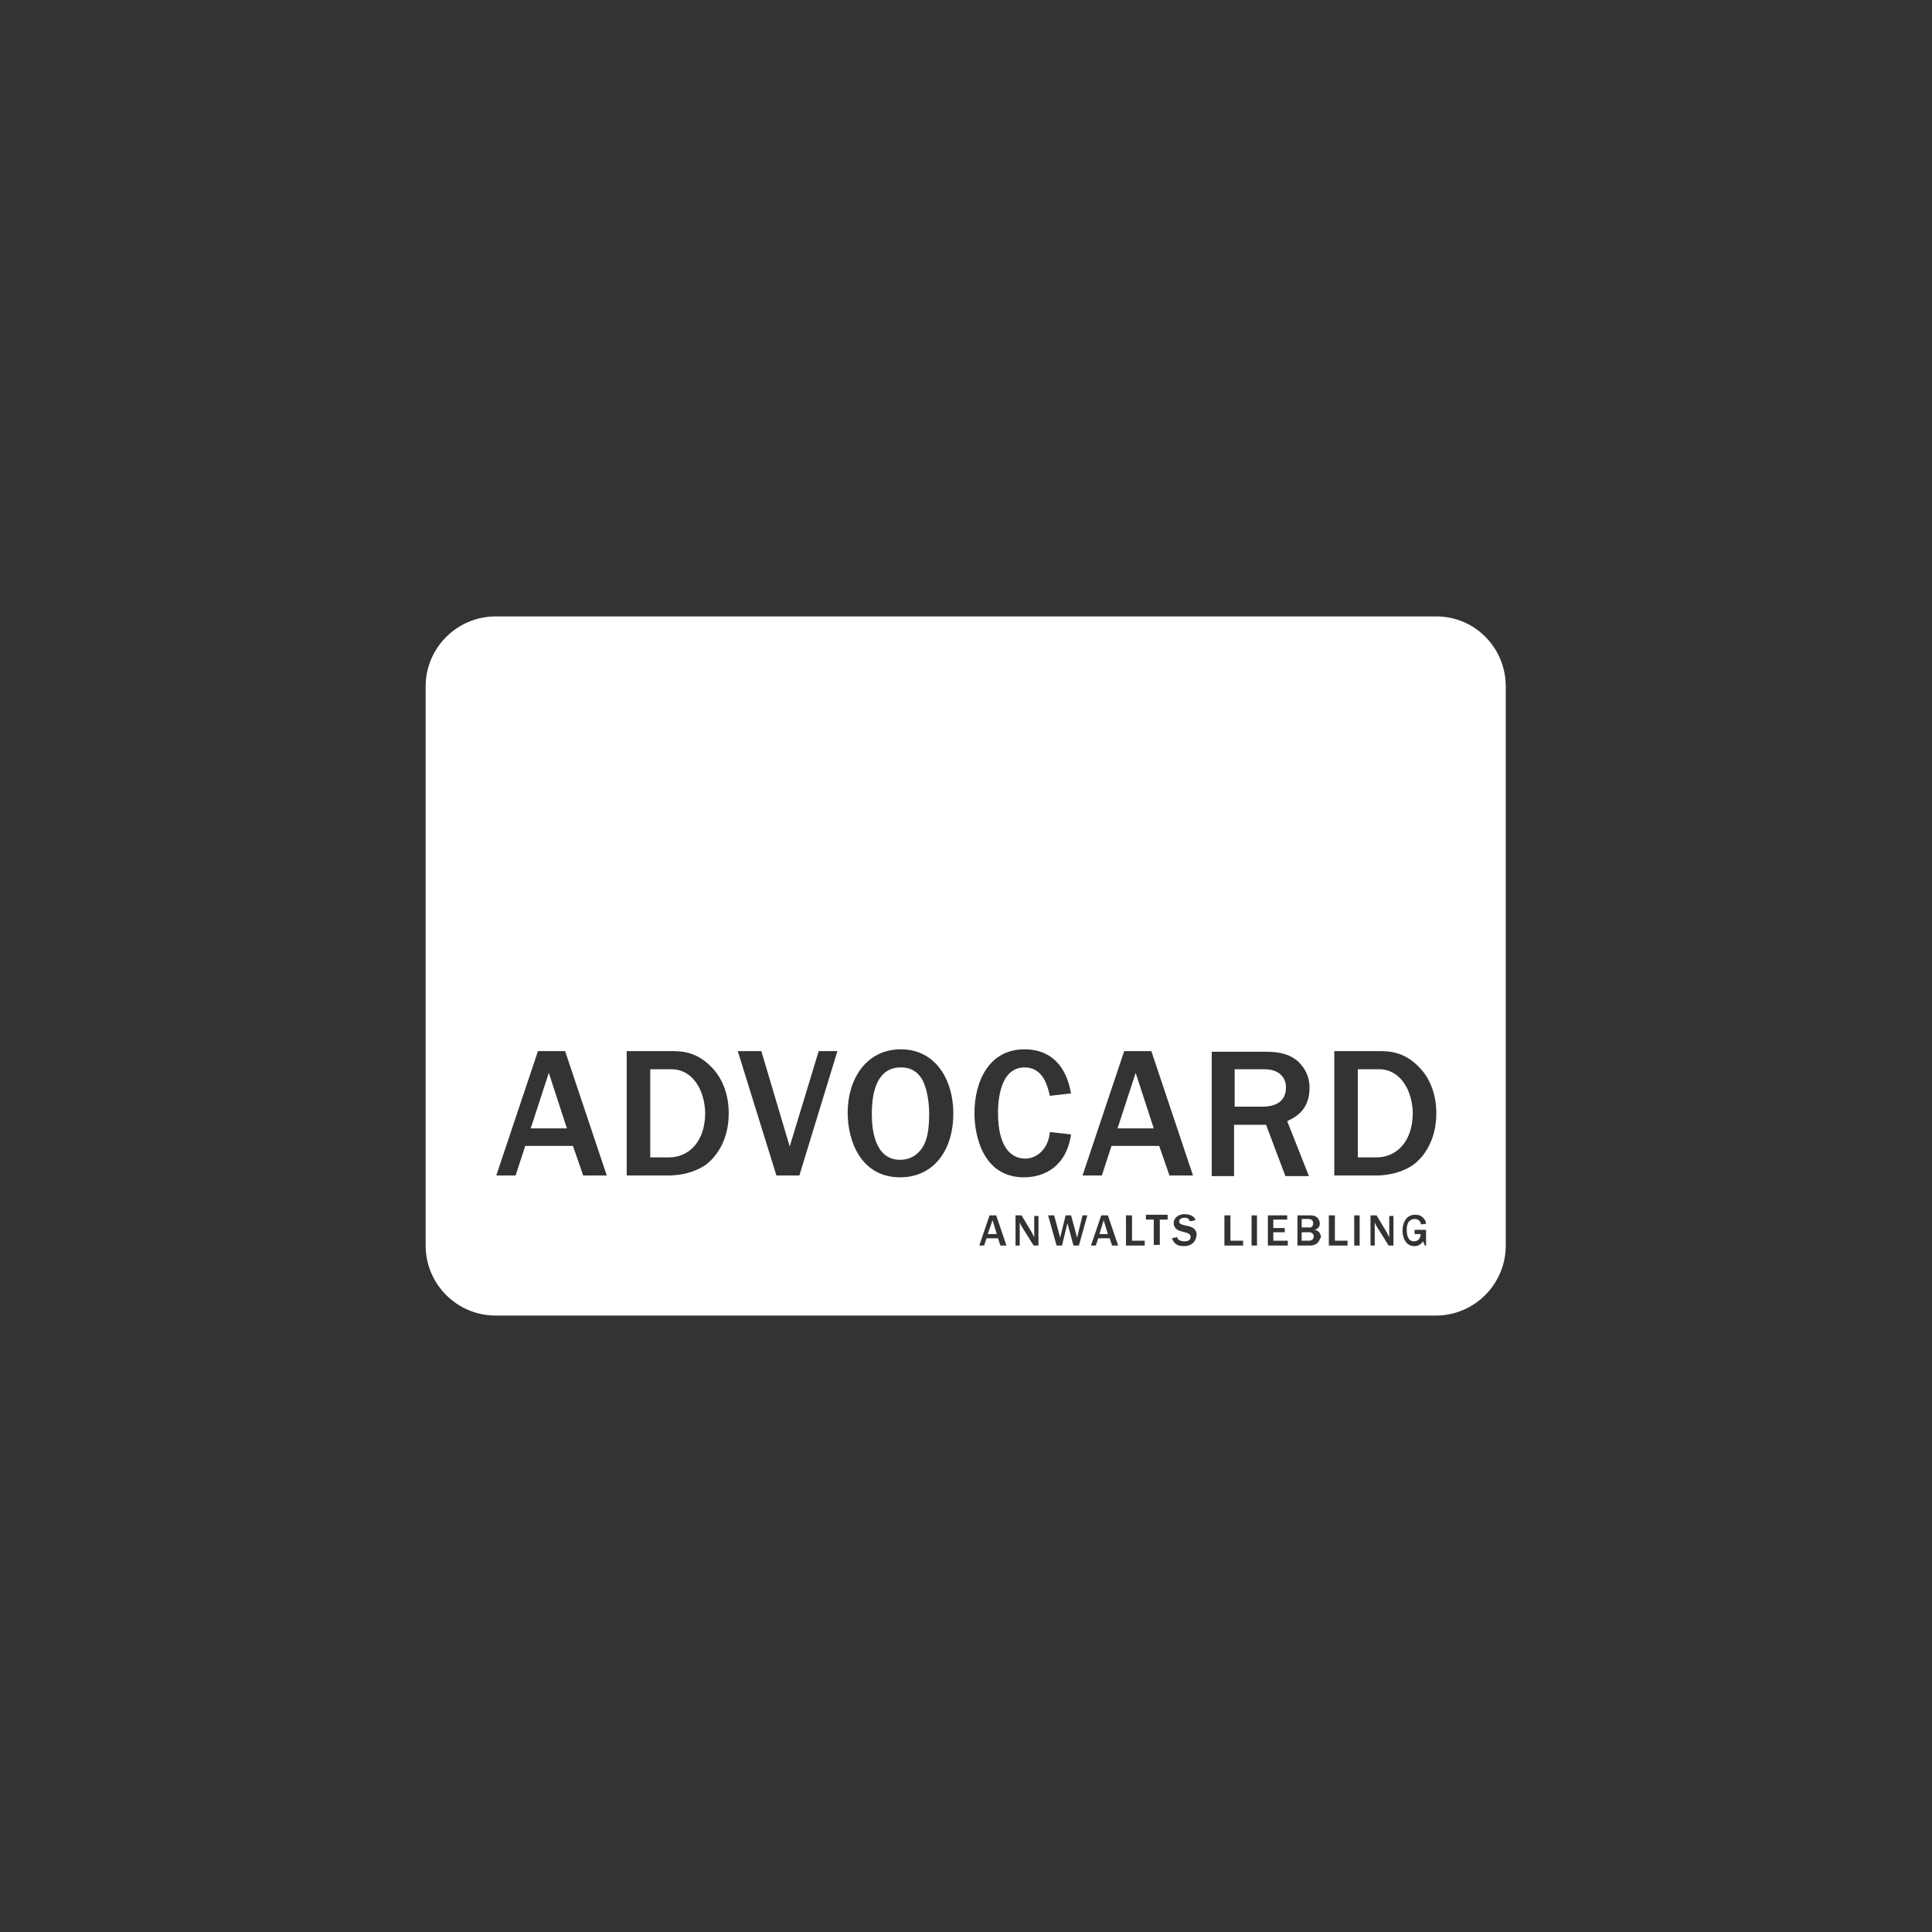 <?xml version="1.0" encoding="utf-8"?>
<!-- Generator: Adobe Illustrator 23.1.1, SVG Export Plug-In . SVG Version: 6.00 Build 0)  -->
<svg version="1.1" id="Ebene_1" xmlns="http://www.w3.org/2000/svg" xmlns:xlink="http://www.w3.org/1999/xlink" x="0px" y="0px"
	 width="320px" height="320px" viewBox="0 0 320 320" style="enable-background:new 0 0 320 320;" xml:space="preserve">
<rect x="0" y="0" width="320" height="320" fill="#333333" stroke="none"/>
<g>
	<path style="fill:#FFFFFF;" d="M217.5,202.6c0-0.6-0.5-0.7-0.8-0.7h-1.1v1.4h1.1C217.2,203.4,217.5,203.1,217.5,202.6z"/>
	<path style="fill:#FFFFFF;" d="M216.8,204.1h-1.2v1.4h1.2c0.5,0,0.8-0.3,0.8-0.7C217.6,204.4,217.3,204.1,216.8,204.1z"/>
	<polygon style="fill:#FFFFFF;" points="163.6,204.4 165.1,204.4 164.4,202.1 	"/>
	<path style="fill:#FFFFFF;" d="M209.4,177.1h-4.9v6.2h4.6c1.8,0,3.9-0.6,3.9-3.2C213,178.6,212,177.1,209.4,177.1z"/>
	<polygon style="fill:#FFFFFF;" points="182.1,204.4 183.5,204.4 182.8,202.1 	"/>
	<path style="fill:#FFFFFF;" d="M111.2,177.1h-3.5v14.6h3.1c3.2,0,6-2.5,6-7.4C116.7,180.5,114.7,177.1,111.2,177.1z"/>
	<path style="fill:#FFFFFF;" d="M237.9,102.1H82.1c-6.4,0-11.6,5.2-11.6,11.6v92.6c0,6.4,5.2,11.6,11.6,11.6h155.7
		c6.4,0,11.6-5.2,11.6-11.6v-92.6C249.4,107.3,244.3,102.1,237.9,102.1z M96.6,194.7l-1.7-4.9H87l-1.6,4.9h-3.2l6.9-20.6h4.5
		l6.9,20.6H96.6z M117.3,192.6c-0.9,0.8-3.2,2.1-6.7,2.1h-6.8v-20.6h7.6c1.2,0,3.9,0,6.4,2.6c2,2,2.9,4.8,2.9,7.7
		C120.7,188.8,118.7,191.4,117.3,192.6z M132.4,194.7h-3.8l-6.4-20.6h3.9l4.7,15.8l4.8-15.8h3.1L132.4,194.7z M149.1,195
		c-6.5,0-8.7-6-8.7-10.7c0-5.6,3.1-10.5,8.8-10.5c5.8,0,8.7,5.1,8.7,10.6C157.9,190.7,154.5,195,149.1,195z M169.7,173.8
		c4.4,0,6.9,2.8,7.7,7.3l-3.5,0.4c-0.4-1.6-1.1-4.7-4.2-4.7c-4.1,0-4.4,5.6-4.4,7.5c0,5.9,2.3,7.6,4.5,7.6c1.9,0,3.8-1.5,4.1-4.4
		l3.5,0.4c-0.8,5.4-4.5,7.1-7.8,7.1c-6.9,0-8.2-7.1-8.2-10.6C161.4,179.1,163.8,173.8,169.7,173.8z M165.7,206.3l-0.4-1.2h-1.9
		l-0.4,1.2h-0.8l1.7-5h1.1l1.7,5H165.7z M172,206.3h-0.8l-2-3.2c-0.1-0.1-0.2-0.5-0.3-0.6v3.8h-0.7v-5h1l1.8,3c0,0,0.1,0.3,0.3,0.6
		v-3.5h0.7V206.3z M178.7,206.3h-0.9l-1-3.7l-0.9,3.7h-0.9l-1.4-5h1l1,3.7l0.9-3.7h0.9l1,3.7l0.9-3.7h0.8L178.7,206.3z M184.2,206.3
		l-0.4-1.2h-1.9l-0.4,1.2h-0.8l1.7-5h1.1l1.7,5H184.2z M189.6,206.3h-3.1v-5h1v4.2h2.1V206.3z M193.4,202h-1.3v4.2h-1V202h-1.3v-0.8
		h3.6V202z M192,189.8h-7.9l-1.6,4.9h-3.2l6.9-20.6h4.5l6.9,20.6h-3.9L192,189.8z M196.1,206.4c-0.6,0-1.1-0.1-1.5-0.5
		c-0.3-0.3-0.4-0.6-0.5-0.8l0.9-0.2c0,0.2,0.1,0.5,0.6,0.6c0.2,0.1,0.5,0.1,0.6,0.1c0.8,0,1-0.4,1-0.7c0-0.5-0.4-0.6-0.6-0.7
		l-1.1-0.3c-0.7-0.2-1.1-0.7-1.1-1.3c0-0.9,0.8-1.5,1.8-1.5c0.5,0,1,0.1,1.4,0.4c0.3,0.2,0.4,0.5,0.4,0.6l-0.9,0.2
		c-0.1-0.2-0.2-0.6-0.9-0.6c-0.7,0-0.9,0.4-0.9,0.6c0,0.4,0.4,0.5,0.7,0.6l0.9,0.2c0.4,0.1,1.3,0.4,1.3,1.4
		C198.1,205.8,197.2,206.4,196.1,206.4z M205.9,206.3h-3.1v-5h1v4.2h2.1V206.3z M208.2,206.3h-0.9v-5h0.9V206.3z M204.4,186.3v8.5
		h-3.7v-20.6h8.9c2.6,0,4.1,0.5,5.4,1.6c1,1,1.9,2.3,1.9,4.4c0,3.9-2.7,5-3.7,5.5l3.6,9.1h-3.9l-3.2-8.5H204.4z M213.3,206.3H210v-5
		h3.2v0.7h-2.3v1.4h1.9v0.7h-1.9v1.4h2.4V206.3z M218.2,205.9c-0.4,0.3-0.8,0.4-1.1,0.4h-2.2v-5h2c0.4,0,1,0,1.4,0.5
		c0.2,0.3,0.3,0.6,0.3,0.8c0,0.2,0,0.9-0.9,1.1c0.2,0,0.5,0.1,0.8,0.4c0.2,0.3,0.3,0.6,0.3,0.8C218.6,205.3,218.4,205.7,218.2,205.9
		z M223.2,206.3h-3.1v-5h1v4.2h2.1V206.3z M225.2,206.3h-0.9v-5h0.9V206.3z M230.9,206.3H230l-2-3.2c-0.1-0.1-0.2-0.5-0.3-0.6v3.8
		h-0.7v-5h1l1.8,3c0,0,0.1,0.3,0.3,0.6v-3.5h0.7V206.3z M236.4,206.3h-0.4l-0.3-0.7c-0.4,0.6-0.9,0.8-1.4,0.8c-1.8,0-2-2-2-2.6
		c0-1.1,0.5-2.6,2.1-2.6c0.5,0,1,0.1,1.4,0.6c0.3,0.3,0.4,0.7,0.4,0.9l-0.8,0.1c-0.1-0.2-0.2-0.9-1.1-0.9c-0.4,0-0.7,0.2-0.9,0.4
		c-0.2,0.2-0.4,0.6-0.4,1.4c0,0.9,0.2,1.9,1.2,1.9c0.6,0,1.1-0.4,1.1-1.2h-1v-0.7h1.9V206.3z M234.5,192.6c-0.9,0.8-3.2,2.1-6.7,2.1
		h-6.8v-20.6h7.6c1.2,0,3.9,0,6.4,2.6c2,2,2.9,4.8,2.9,7.7C237.9,188.8,235.9,191.4,234.5,192.6z"/>
	<path style="fill:#FFFFFF;" d="M228.4,177.1h-3.5v14.6h3.1c3.2,0,6-2.5,6-7.4C233.9,180.5,231.9,177.1,228.4,177.1z"/>
	<polygon style="fill:#FFFFFF;" points="185.1,186.9 191.1,186.9 188.1,177.7 	"/>
	<path style="fill:#FFFFFF;" d="M149.2,176.8c-3.9,0-4.8,4-4.8,7.7c0,2.4,0.4,7.6,4.7,7.6c1.9,0,3.2-1.1,3.9-2.4
		c0.5-1,0.9-2.3,0.9-5.3c0-0.8-0.1-3.4-1-5.3C151.8,176.9,150,176.8,149.2,176.8z"/>
	<polygon style="fill:#FFFFFF;" points="87.9,186.9 93.9,186.9 90.9,177.7 	"/>
</g>
</svg>
